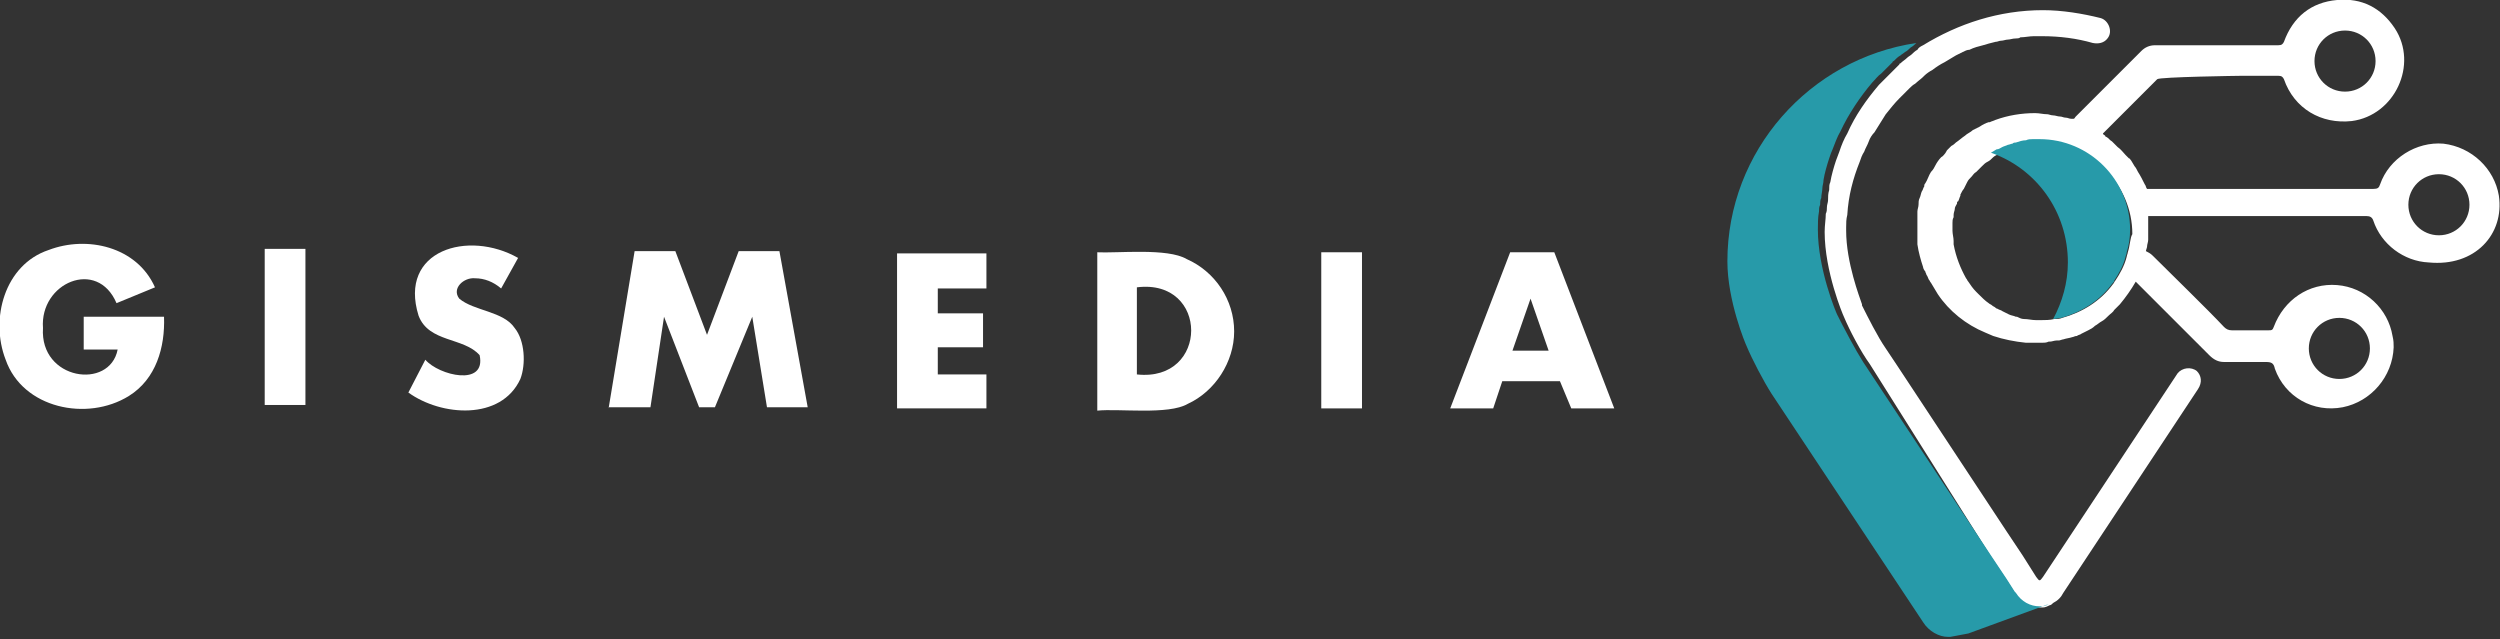 <?xml version="1.0" encoding="utf-8"?>
<!-- Generator: Adobe Illustrator 24.0.3, SVG Export Plug-In . SVG Version: 6.00 Build 0)  -->
<svg version="1.1" xmlns="http://www.w3.org/2000/svg" xmlns:xlink="http://www.w3.org/1999/xlink" x="0px" y="0px"
	 viewBox="0 0 221 56.5" style="enable-background:new 0 0 221 56.5;" xml:space="preserve">
<rect x="0" y="0" width="221" height="56.5" fill="#333333" stroke="none"/>
<style type="text/css">
	.st0{fill:#FFFFFF;}
	.st1{opacity:0;fill:#279AA9;}
	.st2{fill:#3C3C3B;}
	.st3{fill:#1D73B6;}
	.st4{fill:#5FBAA2;}
	.st5{fill:#252223;}
	.st6{fill:none;}
	.st7{fill:#010101;}
	.st8{fill:#626161;}
	.st9{fill:#878787;}
	.st10{fill:#575756;}
	.st11{opacity:0;fill:#252223;}
	.st12{fill:#B2B2B2;}
	.st13{fill:url(#SVGID_1_);}
	.st14{fill:url(#SVGID_2_);}
	.st15{fill:url(#SVGID_3_);}
	.st16{fill:url(#SVGID_4_);}
	.st17{fill:#F6F6F6;}
	.st18{fill:url(#SVGID_5_);}
	.st19{fill:url(#SVGID_6_);}
	.st20{fill:url(#SVGID_7_);}
	.st21{fill:url(#SVGID_8_);}
	.st22{fill:#279AA9;}
	.st23{fill:#DADADA;}
	.st24{fill:#706F6F;}
	.st25{fill:none;stroke:#FFFFFF;stroke-linecap:round;stroke-linejoin:round;stroke-miterlimit:10;}
	.st26{fill:none;stroke:#64B88A;stroke-miterlimit:10;}
	.st27{fill:url(#SVGID_15_);}
	.st28{fill:url(#SVGID_16_);}
	.st29{fill:#1D1D1B;}
	.st30{fill:#229AA9;}
	.st31{fill:#676766;}
	.st32{fill:#676767;}
	.st33{clip-path:url(#SVGID_18_);}
	.st34{fill:#4B4A4A;}
	.st35{fill:#FFFFFF;stroke:#706F6F;stroke-miterlimit:10;}
	.st36{opacity:0;}
	.st37{clip-path:url(#SVGID_20_);}
	.st38{clip-path:url(#SVGID_22_);}
	.st39{clip-path:url(#SVGID_24_);}
	.st40{clip-path:url(#SVGID_26_);}
	.st41{fill:#DDE1E6;}
	.st42{fill:#E8ECF0;}
	.st43{display:none;}
	.st44{display:inline;}
</style>
<g id="Camada_1">
	<g>
		<g>
			<path class="st0" d="M7.4,28h7.1c0.1,2.7-0.7,5.5-3.1,7c-3.7,2.3-9.4,1.1-10.9-3.2c-1.4-3.6-0.1-8.4,3.8-9.7
				c3.4-1.3,7.8-0.3,9.4,3.3l-3.4,1.4C8.6,22.8,3.5,25,3.8,29c-0.3,4.6,5.9,5.5,6.6,1.9h-3V28z"/>
			<path class="st0" d="M27,22v13.8h-3.6V22H27z"/>
			<path class="st0" d="M44.3,25.5c-0.7-0.6-1.5-0.9-2.3-0.9c-1-0.1-2.1,0.9-1.4,1.8c1.3,1.1,3.9,1.1,4.9,2.6c0.9,1.1,1,3.2,0.5,4.5
				c-1.7,3.7-7,3.3-9.9,1.2l1.5-2.9c1.2,1.4,5.4,2.4,4.8-0.4c-1.4-1.6-4.5-1.1-5.4-3.5c-1.8-5.8,4.4-7.6,8.8-5.1L44.3,25.5z"/>
			<path class="st0" d="M96.9,22.3c1.9,0.1,6.3-0.4,8,0.6c2.5,1.1,4.2,3.6,4.2,6.4c0,2.7-1.7,5.3-4.1,6.4c-1.7,1-6.1,0.4-8,0.6V22.3
				z M100.5,33.1c6.4,0.7,6.4-8.5,0-7.7V33.1z"/>
			<path class="st0" d="M120.4,22.3v13.8h-3.6V22.3H120.4z"/>
			<path class="st0" d="M137.9,33.7h-5.1l-0.8,2.4h-3.8l5.3-13.8h3.9l5.3,13.8h-3.8L137.9,33.7z M136.9,31l-1.6-4.6l-1.6,4.6H136.9z
				"/>
			<path class="st0" d="M87.2,25.5h-4.3v2.2h4v3h-4v2.4h4.3v3h-7.9V22.4h7.9V25.5z"/>
			<path class="st0" d="M53.8,36.1l2.3-13.9h3.6l2.8,7.4l2.8-7.4h3.6l2.5,13.8h-3.6l-1.3-8l-3.3,8h-1.4l-3.1-8l-1.2,8H53.8z"/>
		</g>
		<g>
			<g>
				<path class="st0" d="M191.7,16.8c0.1,0,0.4,0,0.9,0C192.9,16.8,191.9,16.8,191.7,16.8z"/>
				<path class="st0" d="M220.9,17.3c-0.4-2.4-2.4-4.3-4.9-4.6c-2.4-0.2-4.8,1.3-5.6,3.6c-0.1,0.3-0.2,0.4-0.6,0.4
					c-3.7,0-13.6,0-17.3,0c0,0,0,0,0,0c0,0,0,0,0,0c-0.1,0-0.4,0-1,0c-0.6,0-1.1,0-1.7,0c-0.1-0.1-0.1-0.3-0.2-0.4
					c-0.2-0.4-0.4-0.8-0.6-1.1c-0.1-0.2-0.2-0.4-0.3-0.5c0,0,0,0,0,0c-0.1-0.2-0.2-0.3-0.3-0.5c-0.1-0.1-0.1-0.2-0.2-0.2
					c-0.1-0.1-0.2-0.2-0.3-0.3c-0.2-0.2-0.4-0.5-0.7-0.7c-0.1-0.1-0.3-0.3-0.4-0.4c0,0,0,0-0.1-0.1c-0.2-0.1-0.3-0.3-0.5-0.4
					c0,0-0.1,0-0.1-0.1c-0.1-0.1-0.2-0.1-0.2-0.2c1.4-1.4,3.5-3.5,4.8-4.8c0.2-0.2,7.2-0.3,7.5-0.3c1.1,0,2.1,0,3.2,0
					c0.3,0,0.4,0.1,0.5,0.3c0.9,2.6,3.3,4,6,3.7c3.8-0.5,5.9-5,3.8-8.2c-1.2-1.8-2.9-2.7-5.1-2.5c-2.3,0.2-3.9,1.5-4.7,3.7
					c-0.1,0.2-0.2,0.3-0.5,0.3c-0.7,0-1.4,0-2.1,0c0,0,0,0,0,0c-0.7,0-8.1,0-8.8,0c-0.5,0-0.9,0.2-1.2,0.5c-0.6,0.6-1.2,1.2-1.8,1.8
					c-1.1,1.1-2.9,2.9-4,4c-0.1,0.1-0.1,0.2-0.2,0.2c0,0-0.1,0-0.1,0c0,0,0,0-0.1,0c-0.2,0-0.3-0.1-0.5-0.1c-0.2,0-0.3-0.1-0.5-0.1
					c-0.2,0-0.4-0.1-0.6-0.1c-0.2,0-0.4-0.1-0.5-0.1c-0.4,0-0.7-0.1-1.1-0.1c-1.2,0-2.4,0.2-3.5,0.6c-0.2,0.1-0.3,0.1-0.5,0.2
					c0,0,0,0-0.1,0c-0.3,0.1-0.5,0.2-0.8,0.4c-0.2,0.1-0.4,0.2-0.6,0.3c-0.2,0.2-0.5,0.3-0.7,0.5c-0.3,0.2-0.5,0.4-0.8,0.6
					c-0.1,0.1-0.2,0.2-0.4,0.3c-0.1,0.1-0.3,0.3-0.4,0.4c0,0.1-0.1,0.1-0.1,0.2c-0.1,0.1-0.2,0.3-0.4,0.4c-0.2,0.2-0.4,0.5-0.5,0.7
					c-0.1,0.2-0.2,0.4-0.4,0.6c-0.2,0.3-0.3,0.7-0.5,1c-0.1,0.1-0.1,0.2-0.1,0.3c-0.1,0.1-0.1,0.3-0.2,0.4c-0.1,0.2-0.1,0.4-0.2,0.6
					c-0.1,0.2-0.1,0.4-0.1,0.6c0,0.2-0.1,0.4-0.1,0.6c0,0.1,0,0.1,0,0.2c0,0.1,0,0.3,0,0.4c0,0.3,0,0.5,0,0.8c0,0.2,0,0.4,0,0.5
					c0,0.2,0,0.3,0,0.5c0,0.1,0,0.2,0,0.3c0,0.1,0,0.2,0,0.2c0.1,0.7,0.3,1.4,0.5,2c0,0.1,0.1,0.3,0.2,0.4c0,0.1,0.1,0.2,0.1,0.3
					c0.1,0.1,0.1,0.2,0.2,0.4c0.1,0.1,0.1,0.2,0.2,0.3c0.2,0.3,0.4,0.7,0.6,1c1,1.5,2.5,2.7,4.2,3.4c0.2,0.1,0.5,0.2,0.7,0.3
					c0.9,0.3,1.9,0.5,2.9,0.6c0.1,0,0.2,0,0.3,0c0.1,0,0.2,0,0.3,0c0.2,0,0.5,0,0.7,0c0,0,0.1,0,0.1,0c0.2,0,0.4,0,0.6-0.1
					c0,0,0.1,0,0.1,0c0.2,0,0.4-0.1,0.6-0.1c0.1,0,0.1,0,0.2,0c0.1,0,0.3-0.1,0.4-0.1c0.3-0.1,0.5-0.1,0.8-0.2
					c0.1,0,0.2-0.1,0.4-0.1c0.1-0.1,0.3-0.1,0.4-0.2c0.2-0.1,0.4-0.2,0.6-0.3c0.2-0.1,0.4-0.2,0.6-0.4c0.2-0.1,0.4-0.3,0.6-0.4
					c0,0,0,0,0,0c0.2-0.1,0.4-0.3,0.6-0.5c0.2-0.2,0.4-0.3,0.5-0.5c0.2-0.2,0.3-0.3,0.5-0.5c0.5-0.6,1-1.3,1.4-2
					c1.8,1.8,5,5,6.5,6.5c0.4,0.4,0.8,0.6,1.3,0.6c1.2,0,2.5,0,3.7,0c0.5,0,0.7,0.1,0.8,0.6c0.9,2.5,3.4,3.9,6,3.4
					c2.5-0.5,4.4-2.7,4.5-5.3c0-0.3,0-0.6-0.1-1c-0.4-2.4-2.4-4.3-4.9-4.5c-2.5-0.2-4.7,1.3-5.6,3.7c-0.1,0.3-0.2,0.3-0.5,0.3
					c-1.1,0-2.1,0-3.2,0c-0.3,0-0.5-0.1-0.7-0.3c-1.4-1.5-4.8-4.8-6.3-6.3c-0.2-0.2-0.4-0.3-0.6-0.4c0-0.1,0.1-0.3,0.1-0.4
					c0-0.2,0.1-0.4,0.1-0.6c0-0.1,0-0.3,0-0.4c0-0.3,0-0.5,0-0.8c0-0.2,0-0.5,0-0.7c0-0.1,0-0.1,0-0.2c0,0,0,0,0,0
					c6.9,0,12.2,0,19.3,0c0.3,0,0.5,0.1,0.6,0.4c0.7,2.1,2.7,3.6,4.9,3.7C218.8,23.6,221.4,20.7,220.9,17.3z M207.3,2.7
					c1.5,0,2.7,1.2,2.7,2.7c0,1.5-1.2,2.7-2.7,2.7c-1.5,0-2.7-1.2-2.7-2.7C204.6,3.9,205.8,2.7,207.3,2.7z M206.8,28.1
					c1.5,0,2.7,1.2,2.7,2.7c0,1.5-1.2,2.7-2.7,2.7c-1.5,0-2.7-1.2-2.7-2.7C204.1,29.3,205.3,28.1,206.8,28.1z M188.1,22.3
					c0,0.1-0.1,0.3-0.1,0.4c-0.2,0.8-0.6,1.5-1,2.1c-0.1,0.1-0.1,0.2-0.2,0.3c-1.1,1.5-2.7,2.5-4.5,3c-0.2,0.1-0.5,0.1-0.7,0.1
					c-0.4,0.1-0.8,0.1-1.2,0.1c-0.1,0-0.3,0-0.4,0c-0.4,0-0.7-0.1-1.1-0.1c-0.2,0-0.4-0.1-0.6-0.2c0,0-0.1,0-0.1,0
					c-0.2-0.1-0.4-0.1-0.6-0.2c-0.2-0.1-0.4-0.2-0.6-0.3c-0.1-0.1-0.3-0.1-0.4-0.2c-0.1,0-0.2-0.1-0.2-0.1c-0.1-0.1-0.2-0.1-0.3-0.2
					c-0.1-0.1-0.2-0.1-0.3-0.2c-0.3-0.2-0.6-0.5-0.9-0.8c-0.1-0.1-0.2-0.2-0.2-0.2c-0.3-0.3-0.5-0.6-0.7-0.9
					c-0.1-0.1-0.1-0.2-0.2-0.3c-0.5-0.9-0.9-1.9-1.1-3c0-0.1,0-0.2,0-0.3c0-0.3-0.1-0.6-0.1-0.9c0-0.2,0-0.5,0-0.7
					c0-0.2,0-0.3,0.1-0.5c0-0.1,0-0.2,0-0.2c0-0.2,0.1-0.4,0.1-0.5c0-0.2,0.1-0.3,0.2-0.5c0-0.1,0-0.2,0.1-0.2v0
					c0.1-0.2,0.1-0.3,0.2-0.5c0,0,0-0.1,0-0.1c0.1-0.2,0.2-0.4,0.3-0.5c0.1-0.2,0.2-0.4,0.3-0.6c0,0,0,0,0,0
					c0.1-0.2,0.2-0.3,0.4-0.5c0.1-0.1,0.2-0.3,0.4-0.4c0,0,0.1-0.1,0.1-0.1c0.1-0.1,0.3-0.3,0.4-0.4c0,0,0,0,0,0
					c0.2-0.2,0.3-0.3,0.5-0.4c0,0,0,0,0,0c0.2-0.1,0.3-0.2,0.5-0.4c0.1-0.1,0.3-0.2,0.5-0.3c0,0,0,0,0,0c0.2-0.1,0.3-0.2,0.5-0.2
					c0.2-0.1,0.3-0.1,0.5-0.2c0.1-0.1,0.3-0.1,0.4-0.1c0.1,0,0.2-0.1,0.3-0.1c0.3-0.1,0.6-0.1,0.9-0.2c0.2,0,0.4,0,0.6-0.1
					c0.2,0,0.4,0,0.6,0c4.4,0,8,3.6,8,8C188.3,21,188.3,21.7,188.1,22.3z M215.6,20.8c-1.5,0-2.7-1.2-2.7-2.7c0-1.5,1.2-2.7,2.7-2.7
					c1.5,0,2.7,1.2,2.7,2.7C218.3,19.6,217.1,20.8,215.6,20.8z"/>
				<path class="st0" d="M194.2,32.8c-0.5-0.4-1.3-0.3-1.7,0.2l-11.9,18c-0.3,0.4-0.3,0.4-0.6,0l-1.2-1.9l-1.4-2.1l-9.7-14.7l0,0
					c0,0,0,0,0,0l-1-1.5c-0.7-1-1.6-2.8-2.1-3.8c0,0,0,0,0-0.1c-0.2-0.6-1.4-3.7-1.4-6.5c0-0.1,0-0.2,0-0.3c0-0.4,0-0.7,0.1-1.1
					c0,0,0,0,0,0v0c0.1-1.7,0.5-3.2,1.1-4.7c0.1-0.3,0.2-0.6,0.4-0.9c0.1-0.3,0.3-0.6,0.4-0.9c0.1-0.3,0.3-0.6,0.5-0.8
					c0.3-0.5,0.7-1.1,1-1.6c0,0,0,0,0,0c0.4-0.5,0.8-1,1.2-1.4c0.2-0.2,0.4-0.4,0.6-0.6c0.1-0.1,0.2-0.2,0.3-0.3
					c0.1-0.1,0.3-0.3,0.5-0.4c0.2-0.2,0.5-0.4,0.7-0.6c0,0,0,0,0.1-0.1c0.2-0.2,0.5-0.4,0.7-0.5h0c0.4-0.3,0.7-0.5,1.1-0.7
					c0.3-0.2,0.7-0.4,1-0.6c0.2-0.1,0.4-0.2,0.6-0.3c0.2-0.1,0.4-0.2,0.6-0.2c0.4-0.2,0.8-0.3,1.2-0.4c0.3-0.1,0.7-0.2,1.1-0.3
					c0.2,0,0.3-0.1,0.5-0.1c0.2,0,0.4-0.1,0.6-0.1c0.2,0,0.4-0.1,0.7-0.1c0.1,0,0.3,0,0.4-0.1c0.4,0,0.8-0.1,1.2-0.1
					c0.2,0,0.5,0,0.7,0c1.6,0,3.1,0.2,4.5,0.6c0.5,0.1,1,0,1.3-0.4c0.5-0.6,0.1-1.6-0.6-1.8c-1.6-0.4-3.4-0.7-5.1-0.7
					c-3.9,0-7.5,1.2-10.6,3.1c0,0,0,0,0,0c-0.2,0.1-0.4,0.2-0.5,0.4c-0.2,0.1-0.4,0.3-0.5,0.4c-0.1,0.1-0.3,0.2-0.4,0.3
					c-0.2,0.2-0.4,0.3-0.6,0.5c0,0-0.1,0-0.1,0.1c0,0-0.1,0.1-0.1,0.1c0,0-0.1,0.1-0.1,0.1c-0.1,0.1-0.2,0.2-0.3,0.3c0,0,0,0,0,0
					l0,0c-0.1,0.1-0.2,0.2-0.3,0.3c-0.1,0.1-0.1,0.1-0.2,0.2c-0.3,0.3-0.5,0.5-0.8,0.8c-1.1,1.3-2.1,2.7-2.8,4.3
					c-0.3,0.5-0.5,1-0.7,1.6c-0.1,0.3-0.2,0.5-0.3,0.8c-0.2,0.6-0.4,1.3-0.5,1.9c-0.1,0.2-0.1,0.4-0.1,0.7c-0.1,0.3-0.1,0.6-0.1,0.9
					c0,0.2-0.1,0.4-0.1,0.6c0,0.2,0,0.4-0.1,0.6c0,0.5-0.1,1-0.1,1.6c0,3.5,1.6,7.3,1.7,7.5c0.5,1.2,1.5,3.1,2.3,4.2L176,49.2
					l1.4,2.1l0.7,1.1c0,0,0.1,0.1,0.1,0.1c0.1,0.2,0.3,0.4,0.4,0.5c0.3,0.3,0.7,0.5,1.1,0.6c0.2,0.1,0.4,0.1,0.6,0.1
					c0.1,0,0.2,0,0.3,0c0.2,0,0.4-0.1,0.6-0.2c0.1,0,0.2-0.1,0.3-0.2c0.4-0.2,0.7-0.5,0.9-0.9l11.9-18
					C194.7,33.8,194.6,33.2,194.2,32.8L194.2,32.8z"/>
			</g>
			<g>
				<path class="st22" d="M180.3,12.3c-0.2,0-0.4,0-0.6,0c-0.2,0-0.4,0-0.6,0.1c-0.3,0-0.6,0.1-0.9,0.2c-0.1,0-0.2,0-0.3,0.1
					c-0.1,0-0.3,0.1-0.4,0.1c-0.2,0.1-0.3,0.1-0.5,0.2c-0.2,0.1-0.3,0.2-0.5,0.2c0,0,0,0,0,0c-0.2,0.1-0.3,0.2-0.5,0.3
					c4,1.4,6.8,5.2,6.8,9.7c0,1.8-0.5,3.5-1.3,5c0.2,0,0.5-0.1,0.7-0.1c1.8-0.5,3.4-1.5,4.5-3c0.1-0.1,0.2-0.2,0.2-0.3
					c0.4-0.6,0.8-1.3,1-2.1c0-0.1,0.1-0.2,0.1-0.4c0.2-0.6,0.3-1.3,0.3-2C188.3,15.9,184.7,12.3,180.3,12.3z"/>
				<path class="st22" d="M180.3,53.6c-0.8,0-1.6-0.4-2.1-1.2c0,0-0.1-0.1-0.1-0.1l-0.7-1.1l-1.4-2.1L164.7,32
					c-0.7-1.1-1.7-3-2.3-4.2c-0.1-0.2-1.7-4-1.7-7.5c0-0.5,0-1.1,0.1-1.6c0-0.2,0-0.4,0.1-0.6c0-0.2,0-0.4,0.1-0.6
					c0-0.3,0.1-0.6,0.1-0.9c0-0.2,0.1-0.4,0.1-0.7c0.1-0.6,0.3-1.3,0.5-1.9c0.1-0.3,0.2-0.6,0.3-0.8c0.2-0.5,0.4-1.1,0.7-1.6
					c0.7-1.5,1.7-3,2.8-4.3c0.3-0.3,0.5-0.6,0.8-0.8c0.1-0.1,0.1-0.1,0.2-0.2c0.1-0.1,0.2-0.2,0.3-0.3l0,0c0,0,0,0,0,0
					c0.1-0.1,0.2-0.2,0.3-0.3c0,0,0.1-0.1,0.1-0.1c0,0,0.1-0.1,0.1-0.1c0,0,0-0.1,0.1-0.1c0.2-0.2,0.4-0.4,0.6-0.5
					c0.1-0.1,0.3-0.2,0.4-0.3c0.2-0.1,0.4-0.3,0.5-0.4c0.2-0.1,0.4-0.3,0.5-0.4c-9.4,1.4-16.7,9.5-16.7,19.3c0,3.5,1.6,7.3,1.7,7.5
					c0.5,1.2,1.5,3.1,2.2,4.2l13.4,20.2c0.5,0.8,1.4,1.3,2.2,1.3c0,0,0.1,0,0.1,0l0.1,0L174,56l7.1-2.6l0,0
					C180.8,53.6,180.6,53.6,180.3,53.6z"/>
			</g>
		</g>
	</g>
</g>
<g id="layout_Gismedia">
</g>
<g id="laptop" class="st43">
</g>
</svg>
